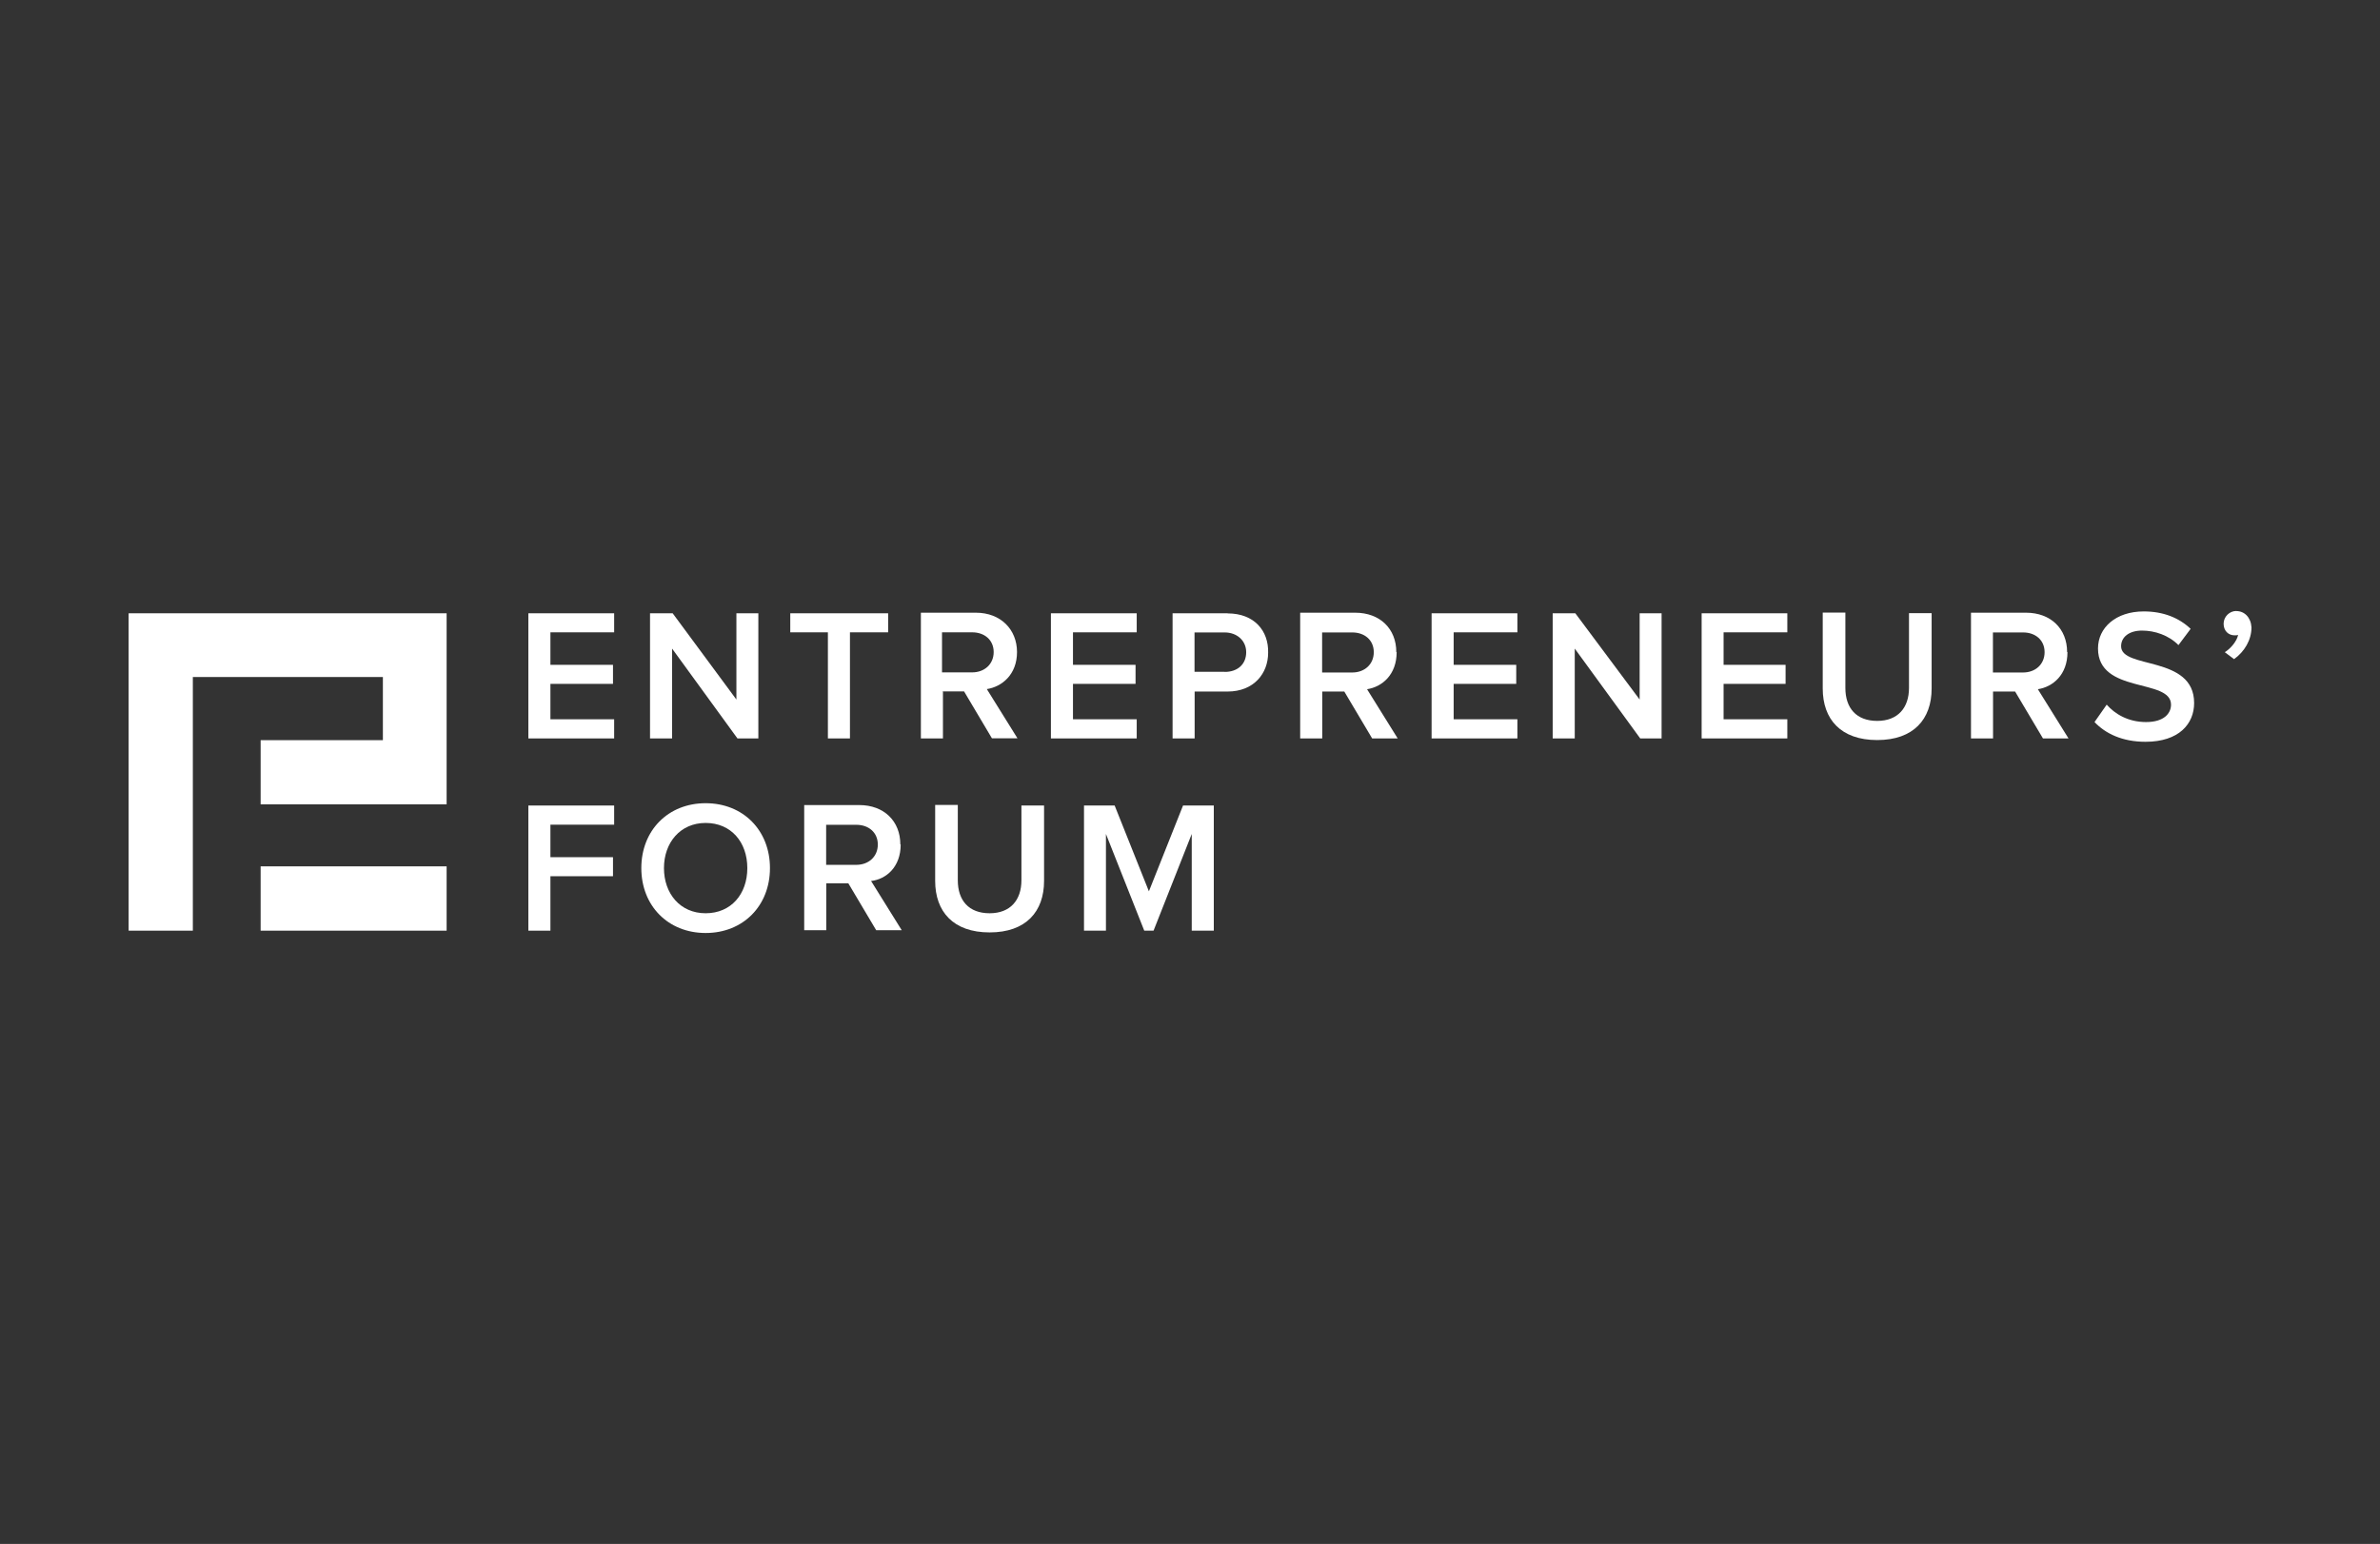 <?xml version="1.0" encoding="UTF-8"?><svg id="Layer_2" xmlns="http://www.w3.org/2000/svg" viewBox="0 0 205 133"><rect x="0" y="0" width="205" height="133" fill="#333333" stroke="none"/><defs><style>.cls-1{fill:none;}.cls-2{fill:#fff;}</style></defs><g id="Layer_1-2"><g><rect class="cls-1" width="205" height="133"/><g id="Layer_1-2"><g><polygon class="cls-2" points="45.51 63.61 52.9 63.61 52.9 61.96 47.41 61.96 47.41 58.91 52.8 58.91 52.8 57.27 47.41 57.27 47.41 54.47 52.9 54.47 52.9 52.83 45.51 52.83 45.51 63.61"/><polygon class="cls-2" points="57.89 55.87 63.52 63.61 65.32 63.61 65.32 52.83 63.43 52.83 63.43 60.26 57.94 52.83 55.99 52.83 55.99 63.61 57.89 63.61 57.89 55.87"/><polygon class="cls-2" points="71.31 63.61 73.21 63.61 73.21 54.47 76.5 54.47 76.5 52.83 68.07 52.83 68.07 54.47 71.31 54.47 71.31 63.61"/><path class="cls-2" d="M81.14,59.56h1.9l2.4,4.04h2.2l-2.64-4.24c1.3-.2,2.6-1.25,2.6-3.19s-1.4-3.39-3.54-3.39h-4.74v10.83h1.9v-4.04h-.05Zm0-5.09h2.6c1.05,0,1.85,.65,1.85,1.7s-.8,1.75-1.85,1.75h-2.6v-3.44Z"/><polygon class="cls-2" points="97.91 61.96 92.42 61.96 92.42 58.91 97.81 58.91 97.81 57.27 92.42 57.27 92.42 54.47 97.91 54.47 97.91 52.83 90.52 52.83 90.52 63.61 97.91 63.61 97.91 61.96"/><path class="cls-2" d="M105.74,52.83h-4.74v10.78h1.9v-4.04h2.84c2.25,0,3.49-1.55,3.49-3.34,.05-1.9-1.2-3.39-3.49-3.39Zm-.25,5.04h-2.6v-3.39h2.6c1.05,0,1.85,.7,1.85,1.7,0,1.05-.75,1.7-1.85,1.7Z"/><path class="cls-2" d="M120.27,56.17c0-2-1.4-3.39-3.54-3.39h-4.74v10.83h1.9v-4.04h1.9l2.4,4.04h2.2l-2.64-4.24c1.3-.2,2.55-1.25,2.55-3.19Zm-6.39,1.75v-3.44h2.6c1.05,0,1.85,.65,1.85,1.7s-.8,1.75-1.85,1.75h-2.6Z"/><polygon class="cls-2" points="123.31 63.61 130.7 63.61 130.7 61.96 125.21 61.96 125.21 58.91 130.6 58.91 130.6 57.27 125.21 57.27 125.21 54.47 130.7 54.47 130.7 52.83 123.31 52.83 123.31 63.61"/><polygon class="cls-2" points="141.23 60.26 135.69 52.83 133.74 52.83 133.74 63.61 135.64 63.61 135.64 55.87 141.28 63.61 143.12 63.61 143.12 52.83 141.23 52.83 141.23 60.26"/><polygon class="cls-2" points="146.57 63.61 153.95 63.61 153.95 61.96 148.46 61.96 148.46 58.91 153.8 58.91 153.8 57.27 148.46 57.27 148.46 54.47 153.95 54.47 153.95 52.83 146.57 52.83 146.57 63.61"/><path class="cls-2" d="M164.43,59.26c0,1.7-.95,2.84-2.74,2.84s-2.74-1.1-2.74-2.84v-6.49h-1.95v6.54c0,2.64,1.55,4.44,4.69,4.44s4.69-1.8,4.69-4.44v-6.49h-1.95v6.44Z"/><path class="cls-2" d="M178.05,56.17c0-2-1.4-3.39-3.54-3.39h-4.74v10.83h1.9v-4.04h1.9l2.4,4.04h2.2l-2.64-4.24c1.3-.2,2.55-1.25,2.55-3.19h0Zm-6.39,1.75v-3.44h2.6c1.05,0,1.85,.65,1.85,1.7s-.8,1.75-1.85,1.75h-2.6Z"/><path class="cls-2" d="M182.7,55.67c0-.8,.7-1.35,1.8-1.35s2.3,.4,3.14,1.25l1.05-1.4c-1-.95-2.35-1.5-4.04-1.5-2.4,0-3.94,1.4-3.94,3.19,0,3.94,6.29,2.55,6.29,4.84,0,.75-.6,1.5-2.15,1.5s-2.69-.7-3.39-1.5l-1.05,1.5c.95,1,2.4,1.7,4.39,1.7,2.89,0,4.19-1.55,4.19-3.34,0-4.14-6.29-2.89-6.29-4.89Z"/><path class="cls-2" d="M192.63,52.63c-.6,0-1.1,.5-1.1,1.1s.4,1,.95,1c.1,0,.25,0,.3-.05-.1,.55-.65,1.2-1.15,1.5l.8,.6c.9-.65,1.5-1.65,1.5-2.74-.05-.85-.6-1.4-1.3-1.4Z"/><polygon class="cls-2" points="45.51 80.17 47.41 80.17 47.41 75.48 52.8 75.48 52.8 73.84 47.41 73.84 47.41 71.04 52.9 71.04 52.9 69.39 45.51 69.39 45.51 80.17"/><path class="cls-2" d="M60.78,69.19c-3.24,0-5.54,2.35-5.54,5.59s2.3,5.59,5.54,5.59,5.54-2.35,5.54-5.59-2.3-5.59-5.54-5.59Zm0,9.48c-2.2,0-3.59-1.7-3.59-3.89s1.4-3.89,3.59-3.89,3.59,1.65,3.59,3.89-1.4,3.89-3.59,3.89Z"/><path class="cls-2" d="M77.55,72.74c0-2-1.4-3.39-3.54-3.39h-4.74v10.78h1.9v-4.04h1.9l2.4,4.04h2.2l-2.64-4.24c1.3-.15,2.55-1.2,2.55-3.14Zm-6.39,1.75v-3.44h2.6c1.05,0,1.85,.65,1.85,1.7s-.8,1.75-1.85,1.75h-2.6Z"/><path class="cls-2" d="M87.98,75.83c0,1.7-.95,2.84-2.74,2.84s-2.74-1.1-2.74-2.84v-6.49h-1.95v6.54c0,2.64,1.55,4.44,4.69,4.44s4.69-1.8,4.69-4.44v-6.49h-1.95v6.44Z"/><polygon class="cls-2" points="98.96 76.78 96.01 69.39 93.37 69.39 93.37 80.17 95.26 80.17 95.26 71.84 98.56 80.17 99.36 80.17 102.65 71.84 102.65 80.17 104.55 80.17 104.55 69.39 101.9 69.39 98.96 76.78"/><polygon class="cls-2" points="11.13 52.83 11.08 52.83 11.08 80.17 16.61 80.17 16.61 58.32 32.98 58.32 32.98 63.76 22.45 63.76 22.45 69.29 38.47 69.29 38.47 69.29 38.47 52.83 38.47 52.83 11.13 52.83"/><rect class="cls-2" x="22.45" y="74.63" width="16.02" height="5.54"/></g></g></g></g></svg>